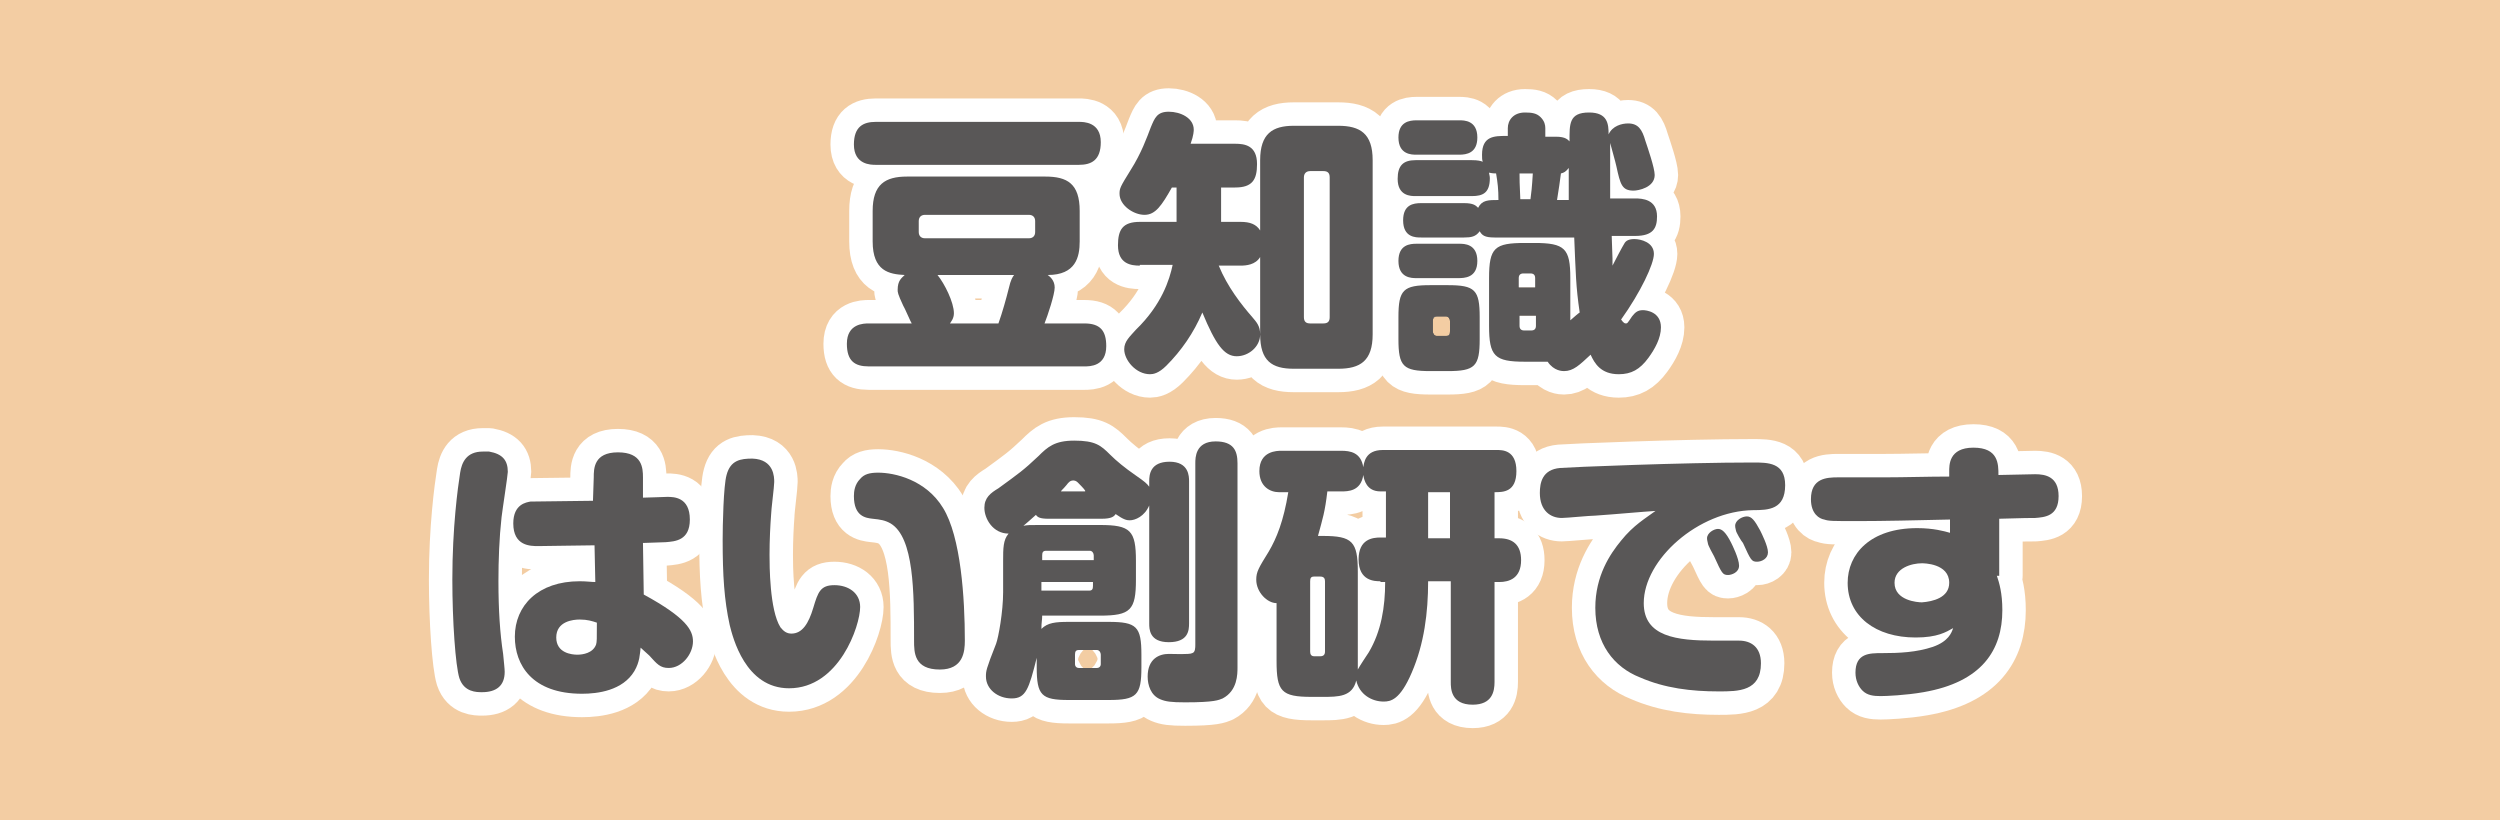 <?xml version="1.0" encoding="utf-8"?>
<!-- Generator: Adobe Illustrator 21.0.0, SVG Export Plug-In . SVG Version: 6.00 Build 0)  -->
<svg version="1.1" id="豆知識_x30FB_はい創研です"
	 xmlns="http://www.w3.org/2000/svg" xmlns:xlink="http://www.w3.org/1999/xlink" x="0px" y="0px" width="320px" height="105px"
	 viewBox="0 0 320 105" style="enable-background:new 0 0 320 105;" xml:space="preserve">
<style type="text/css">
	.st0{fill:#F3CDA3;}
	.st1{fill:#595757;stroke:#FFFFFF;stroke-width:6;stroke-linecap:round;stroke-linejoin:round;stroke-miterlimit:10;}
	.st2{fill:#595757;}
</style>
<rect y="0" class="st0" width="320" height="105"/>
<g>
	<path class="st1" d="M116.7,41.4c-0.1-0.1-0.9-2-1.1-2.3c-0.7-1.5-0.7-1.7-0.7-2c0-1.2,0.5-1.5,0.9-1.9c-2-0.1-4.1-0.5-4.1-4.3V27
		c0-3.4,1.6-4.4,4.4-4.4h17.7c2.8,0,4.4,0.9,4.4,4.4v3.9c0,2-0.5,4.3-4.1,4.3c0.3,0.2,0.9,0.7,0.9,1.6c0,0.9-0.9,3.6-1.3,4.6h5.1
		c2,0,2.8,0.9,2.8,2.9c0,2.6-2.1,2.6-2.8,2.6h-27.6c-1.8,0-2.8-0.7-2.8-2.9c0-2.6,2.2-2.6,2.8-2.6H116.7z M138.1,15.6
		c0.6,0,2.8,0,2.8,2.6c0,2.3-1.2,2.9-2.8,2.9h-26c-0.6,0-2.8,0-2.8-2.6c0-2.3,1.2-2.9,2.8-2.9H138.1z M132.5,28.3
		c0-0.5-0.3-0.8-0.8-0.8h-13.3c-0.5,0-0.8,0.3-0.8,0.8v1.4c0,0.5,0.3,0.8,0.8,0.8h13.3c0.5,0,0.8-0.3,0.8-0.8V28.3z M127.8,41.4
		c0.5-1.4,1-3.2,1.3-4.4c0.3-1.3,0.5-1.5,0.7-1.8H120c0.9,1.1,2.1,3.5,2.1,4.9c0,0.7-0.4,1.1-0.5,1.3H127.8z"/>
	<path class="st1" d="M145.9,34c-1.1,0-2.8-0.2-2.8-2.6c0-2,0.6-3,2.8-3h4.7V24H150c-1.3,2.3-2.1,3.5-3.5,3.5
		c-1.4,0-3.2-1.2-3.2-2.7c0-0.7,0.1-0.9,1.4-3c1.4-2.2,2.1-4.2,2.6-5.5c0.5-1.2,0.8-2,2.3-2c1.5,0,3.2,0.8,3.2,2.3
		c0,0.1,0,0.7-0.4,1.8h5.7c1.2,0,2.8,0.2,2.8,2.6c0,2-0.6,3-2.8,3h-1.8v4.4h2.5c1.2,0,2,0.3,2.5,1.1v-9c0-3.4,1.6-4.4,4.3-4.4h5.7
		c2.8,0,4.4,1,4.4,4.4v22.3c0,3.4-1.6,4.4-4.4,4.4h-5.7c-2.8,0-4.3-1-4.3-4.4v-9.9c-0.6,1-1.8,1.1-2.5,1.1H156
		c1.1,2.7,2.9,5,4.3,6.6c0.5,0.6,1,1.1,1,2.2c0,1.6-1.5,2.8-3,2.8c-1.6,0-2.7-1.5-4.4-5.6c-1.1,2.6-2.7,4.9-4.6,6.8
		c-1,1-1.7,1.1-2.1,1.1c-1.8,0-3.3-1.8-3.3-3.2c0-1,0.7-1.6,1.5-2.5c3.3-3.2,4.3-6.4,4.7-8.3H145.9z M170.2,22.7
		c0-0.6-0.3-0.8-0.8-0.8h-1.7c-0.5,0-0.8,0.3-0.8,0.8v17.9c0,0.6,0.3,0.8,0.8,0.8h1.7c0.6,0,0.8-0.3,0.8-0.8V22.7z"/>
	<path class="st1" d="M193,17.5v-1.1c0-1,0.7-2,2.2-2c0.9,0,1.5,0.1,2,0.6s0.6,1,0.6,1.4v1.1h1.4c1.2,0,1.5,0.4,1.7,0.6
		c0-2.2-0.1-3.7,2.5-3.7c2.4,0,2.5,1.5,2.5,2.8c0.5-1.1,1.7-1.4,2.5-1.4c1.3,0,1.8,0.8,2.2,2.2c0.3,0.9,1.2,3.5,1.2,4.4
		c0,1.6-2.1,2-2.7,2c-1.5,0-1.7-0.8-2.2-3.1c-0.1-0.5-0.7-2.6-0.8-3c0,3.4,0,3.8,0,7.1h3.2c0.9,0,2.8,0.1,2.8,2.3
		c0,1.5-0.5,2.5-2.8,2.5h-3c0,0.5,0.1,2.5,0.1,2.9c0,0.4,0,0.7,0,0.9c0.3-0.6,1.3-2.5,1.5-2.8c0.2-0.4,0.6-0.6,1.3-0.6
		c0.8,0,2.5,0.4,2.5,1.9c0,1.3-1.7,4.9-4.2,8.4c0.1,0.1,0.3,0.5,0.6,0.5c0.2,0,0.2,0,0.8-0.9c0.4-0.5,0.7-0.8,1.4-0.8
		c0.4,0,2.3,0.2,2.3,2.2c0,1.4-0.8,2.8-1.6,3.9c-1.1,1.5-2.2,2.1-3.8,2.1c-2.3,0-3.1-1.4-3.6-2.5c-1.4,1.3-2.2,2.1-3.4,2.1
		c-0.2,0-1.3,0-2.1-1.2c-0.5,0-0.6,0-1.7,0h-1.2c-3.9,0-4.6-0.7-4.6-4.6v-6.1c0-3.9,0.7-4.5,4.6-4.5h1.2c3.9,0,4.6,0.7,4.6,4.5V41
		c0.7-0.6,0.9-0.8,1.2-1c-0.5-3.4-0.5-5-0.7-9.6h-10.2c-1.3,0-1.6-0.3-1.9-0.8c-0.5,0.7-1.1,0.8-2,0.8h-5.5c-0.7,0-2.3,0-2.3-2.2
		c0-2,1.3-2.2,2.3-2.2h5.5c1.2,0,1.5,0.3,1.8,0.6c0.5-1,1.3-1,2.6-1c0-1.4-0.1-2.2-0.3-3.4c-0.6,0-0.8-0.1-0.9-0.1
		c0,0.2,0.1,0.4,0.1,0.7c0,1.9-0.9,2.3-2.3,2.3h-7.2c-0.6,0-2.3,0-2.3-2.2c0-1.7,0.7-2.4,2.3-2.4h7.2c0.8,0,1.1,0.1,1.4,0.2
		c-0.1-0.2-0.1-0.5-0.1-0.9c0-2.4,1.6-2.4,3.1-2.4H193z M189.4,43.4c0,3.5-0.6,4.1-4.1,4.1h-2.2c-3.5,0-4.1-0.6-4.1-4.1v-2.8
		c0-3.5,0.6-4.1,4.1-4.1h2.2c3.5,0,4.1,0.6,4.1,4.1V43.4z M186.8,15.4c0.6,0,2.3,0,2.3,2.2c0,2-1.4,2.2-2.3,2.2h-5.5
		c-0.6,0-2.3,0-2.3-2.2c0-2,1.4-2.2,2.3-2.2H186.8z M186.8,31.2c0.6,0,2.3,0,2.3,2.2c0,2.2-1.7,2.2-2.5,2.2h-5.3
		c-0.6,0-2.3,0-2.3-2.2c0-2.1,1.5-2.2,2.3-2.2H186.8z M185.6,41.1c0-0.3-0.2-0.6-0.5-0.6h-1.2c-0.3,0-0.5,0.2-0.5,0.6v1.3
		c0,0.3,0.2,0.6,0.5,0.6h1.2c0.4,0,0.5-0.2,0.5-0.6V41.1z M194.5,36.8h2v-1.2c0-0.4-0.2-0.6-0.6-0.6h-0.9c-0.4,0-0.6,0.2-0.6,0.6
		V36.8z M194.5,40.4v1.3c0,0.4,0.2,0.6,0.6,0.6h0.9c0.4,0,0.6-0.2,0.6-0.6v-1.3H194.5z M194.5,22.2c0,0.9,0,1.1,0.1,3.3h1.3
		c0.1-0.7,0.2-1.6,0.3-3.3H194.5z M200.8,21.5c-0.4,0.5-0.6,0.6-1,0.7c-0.2,1.4-0.2,1.6-0.5,3.4h1.5L200.8,21.5z"/>
	<path class="st1" d="M65,60.4c0,0.4-0.7,4.9-0.8,5.8c-0.3,2.7-0.4,5.5-0.4,8.2c0,3.7,0.2,6.7,0.6,9.3c0.1,1.1,0.2,1.9,0.2,2.3
		c0,1.8-1.1,2.6-2.9,2.6c-0.7,0-2.3,0-2.9-1.8c-0.5-1.6-0.9-7.3-0.9-12.6c0-6.7,0.7-11.8,1-13.7c0.2-1.3,0.8-2.7,2.9-2.7
		c0.1,0,0.4,0,0.8,0C64.3,58.1,65,58.9,65,60.4z M76,61.1c0-1.1,0-3.2,3.1-3.2c3.1,0,3.2,2,3.2,3.2l0,2.6c0.5,0,2.9-0.1,3.1-0.1
		c0.8,0,2.9,0,2.9,2.9c0,2.7-1.9,2.8-3.1,2.9c-0.3,0-2.9,0.1-2.9,0.1l0.1,6.6c5.5,3,6.3,4.6,6.3,6c0,1.6-1.4,3.4-3.1,3.4
		c-1.1,0-1.5-0.5-2.5-1.6c-0.1-0.1-0.9-0.8-1.1-1c-0.1,0.8-0.1,1.8-0.8,3c-1.5,2.5-4.7,2.9-6.7,2.9c-6.4,0-8.6-3.7-8.6-7.3
		c0-4,3-7.1,8.3-7.1c0.9,0,1.5,0.1,2,0.1l-0.1-4.7c-1.2,0-6.2,0.1-7.2,0.1c-1,0-3.2,0-3.2-2.9c0-2.5,1.7-2.7,2.2-2.8
		c0.3,0,7-0.1,8-0.1L76,61.1z M74.2,79.3c-0.8,0-3,0.2-3,2.3c0,2,2,2.2,2.7,2.2c0.7,0,2-0.2,2.4-1.3c0.1-0.4,0.1-0.6,0.1-2.8
		C75.8,79.5,75.2,79.3,74.2,79.3z"/>
	<path class="st1" d="M99.1,61.7c0,0.6-0.4,3.6-0.4,4.2c-0.1,1.3-0.2,3.2-0.2,5.1c0,1.3,0,7.1,1.4,9.3c0.4,0.5,0.8,0.8,1.4,0.8
		c1.4,0,2.2-1.3,2.8-3.3c0.6-2,0.9-2.9,2.7-2.9c1.8,0,3.3,1,3.3,2.8c0,2.4-2.7,10.4-9.1,10.4c-5.6,0-7.2-6.5-7.6-8.1
		c-0.7-3.2-0.9-6.3-0.9-10.9c0-1.8,0.1-6.9,0.5-8.3c0.5-1.9,1.8-2.1,3.3-2.1C99.1,58.8,99.1,61.1,99.1,61.7z M117,82
		c0-6.2,0-13.2-3-15c-0.7-0.4-1.3-0.5-2.3-0.6c-0.9-0.1-2.4-0.3-2.4-2.9c0-0.6,0.1-1.5,0.8-2.2c0.5-0.6,1.2-0.8,2.3-0.8
		c2.1,0,6.1,0.9,8.3,4.5c2.3,3.7,2.8,11.6,2.8,17c0,1.4-0.2,3.7-3.2,3.7C117,85.7,117,83.5,117,82z"/>
	<path class="st1" d="M134.2,66.4c-1.1,0-1.4-0.2-1.6-0.5c-0.9,0.8-1,0.9-1.6,1.4c0.6-0.1,0.7-0.1,1.9-0.1h7.9
		c3.9,0,4.6,0.7,4.6,4.6v2.4c0,3.9-0.7,4.6-4.6,4.6h-7.4c0,0.6-0.1,0.8-0.1,1.7c0.8-0.8,1.8-0.9,3.5-0.9h5.1c3.6,0,4.2,0.6,4.2,4.2
		v1.6c0,3.6-0.6,4.2-4.2,4.2h-5.1c-3.5,0-4.1-0.6-4.1-4.2v-1.2c-1,4-1.4,5.2-3.2,5.2c-1.8,0-3.3-1.2-3.3-2.8c0-0.7,0-0.9,1.3-4.2
		c0.3-0.8,0.9-4.1,0.9-6.6v-4c0-1.6,0-2.7,0.7-3.5c-2,0-3.1-1.9-3.1-3.3c0-1.3,0.8-1.9,1.8-2.5c2.6-1.9,3.2-2.3,5.1-4.1
		c1.2-1.2,2.1-2,4.6-2c2.7,0,3.4,0.6,4.6,1.8c0.8,0.8,1.9,1.7,3.2,2.6c1.3,0.9,1.5,1.1,1.8,1.5v-0.7c0-0.8,0.1-2.5,2.6-2.5
		c2.5,0,2.5,1.9,2.5,2.5v18.2c0,0.9-0.1,2.4-2.6,2.4c-2.5,0-2.5-1.7-2.5-2.4V64.7c-0.6,1.4-1.8,1.9-2.5,1.9c-0.4,0-0.8-0.1-1.8-0.8
		c-0.2,0.3-0.5,0.6-1.8,0.6H134.2z M140,71.7v-0.6c0-0.3-0.2-0.6-0.5-0.6h-5.6c-0.4,0-0.5,0.2-0.5,0.6v0.6H140z M140,74.5h-6.7v1.1
		h6.1c0.4,0,0.5-0.2,0.5-0.6V74.5z M138.9,62.8c-0.1-0.2-0.8-0.9-0.9-1s-0.3-0.3-0.6-0.3c-0.4,0-0.6,0.2-0.9,0.6
		c-0.5,0.6-0.6,0.6-0.7,0.8H138.9z M140.9,83.8c0-0.3-0.2-0.6-0.5-0.6h-2.3c-0.4,0-0.5,0.2-0.5,0.6v1.2c0,0.3,0.2,0.5,0.5,0.5h2.3
		c0.3,0,0.5-0.2,0.5-0.5V83.8z M153,59.3c0-0.7,0-2.8,2.6-2.8c2.3,0,2.8,1.2,2.8,2.8v26.1c0,0.9,0,3-1.9,4c-0.5,0.2-1,0.5-4.8,0.5
		c-1.8,0-2.5-0.1-3.2-0.4c-1.2-0.5-1.6-1.8-1.6-2.9c0-2.3,1.5-2.9,2.7-2.9c0.5,0,2.7,0.1,3-0.1c0.4-0.1,0.4-0.7,0.4-1.1V59.3z"/>
	<path class="st1" d="M182.8,74.4c0,4-0.5,8-2.1,11.7c-1.5,3.5-2.7,3.7-3.6,3.7c-1.5,0-3.1-0.9-3.5-2.7c-0.5,2.1-2.3,2.1-4.3,2.1
		h-1.4c-3.9,0-4.5-0.7-4.5-4.6v-7.4c-1.2,0-2.6-1.4-2.6-3c0-1,0.3-1.5,1.6-3.6c1-1.7,1.9-3.9,2.5-7.6h-1.2c-1.1,0-2.5-0.7-2.5-2.7
		c0-2.6,2.3-2.6,2.8-2.6h7.7c1.1,0,2.5,0.2,2.8,2.1c0.1-0.5,0.2-2.2,2.5-2.2h14.6c0.7,0,2.5,0,2.5,2.7c0,2.7-1.7,2.7-2.8,2.7v5.9
		h0.6c1.7,0,2.8,0.8,2.8,2.8c0,2.3-1.5,2.8-2.8,2.8h-0.6v12.8c0,1.2-0.3,2.9-2.8,2.9c-2.8,0-2.8-2.1-2.8-2.9V74.4H182.8z
		 M169.6,74.4c0-0.3-0.1-0.6-0.6-0.6h-0.8c-0.4,0-0.5,0.2-0.5,0.6v9c0,0.3,0.1,0.6,0.5,0.6h0.8c0.4,0,0.6-0.2,0.6-0.6V74.4z
		 M176.7,74.4c-0.7,0-2.8,0-2.8-2.8c0-2.6,1.8-2.8,2.8-2.8h0.7v-5.9h-0.7c-1.8,0-2.1-1.5-2.2-2.1c-0.3,2.1-2,2.1-2.8,2.1h-1.8
		c-0.3,2.6-0.6,3.5-1.2,5.7h0.6c3.8,0,4.5,0.7,4.5,4.6v12.5c0.2-0.4,1.2-1.9,1.4-2.2c1.6-2.7,2.1-5.8,2.1-9H176.7z M182.8,68.9h2.8
		v-5.9h-2.8V68.9z"/>
	<path class="st1" d="M204.2,66c-0.7,0-3.7,0.3-4.3,0.3c-1.4,0-2.8-0.9-2.8-3.2c0-1.3,0.3-3,2.6-3.2c1.1-0.1,15.6-0.7,24.7-0.7
		c1.9,0,4.1,0,4.1,2.9c0,3.1-2.1,3.2-4.1,3.2c-7,0.1-14,6.3-14,11.9c0,4.3,4.2,4.8,9,4.8h3.2c1.5,0,2.8,0.8,2.8,2.9
		c0,3.6-2.9,3.6-5.4,3.6c-3.5,0-6.9-0.4-10.1-1.8c-3.3-1.3-5.7-4.3-5.7-8.9c0-4.1,1.9-6.9,3.3-8.6c1.6-2,3.2-2.9,4.4-3.8
		C210.2,65.5,207.1,65.8,204.2,66z M218.6,69.5c0-0.1-0.1-0.3-0.1-0.6c0-0.7,0.9-1.2,1.4-1.2s1,0.4,1.7,1.8c0.1,0.2,1,2,1,2.9
		c0,0.9-1,1.2-1.4,1.2c-0.7,0-0.8-0.2-1.8-2.4C219.3,71,218.6,69.8,218.6,69.5z M222.2,67.9c0-0.1-0.1-0.3-0.1-0.6
		c0-0.7,0.9-1.2,1.5-1.2c0.6,0,1,0.5,1.7,1.8c0.2,0.4,1,2,1,2.8c0,0.8-0.8,1.2-1.4,1.2c-0.7,0-0.8-0.2-1.8-2.4
		C222.9,69.3,222.2,68.1,222.2,67.9z"/>
	<path class="st1" d="M255.6,73.7c0.3,0.9,0.7,2.2,0.7,4.4c0,5.1-2.6,9.2-10.1,10.5c-2.3,0.4-4.8,0.5-5.5,0.5
		c-0.9,0-1.7-0.1-2.3-0.7c-0.5-0.5-0.9-1.3-0.9-2.3c0-2.5,1.8-2.5,3.4-2.5c2.2,0,4.4-0.1,6.5-0.8c2-0.7,2.4-1.8,2.6-2.4
		c-0.9,0.5-2,1.2-4.8,1.2c-5.1,0-8.7-2.7-8.7-7c0-3.7,2.9-7,8.9-7c2.1,0,3.5,0.4,4.2,0.6l0-1.7c-4.3,0.1-8.6,0.2-11.8,0.2
		c-3.3,0-3.7,0-4.3-0.2c-0.6-0.1-1.7-0.7-1.7-2.6c0-2.7,2-2.8,3.5-2.8c0.9,0,5.1,0,6,0c2.4,0,5.5-0.1,8.2-0.1l0-0.6
		c0-0.8-0.1-3.1,3.1-3.1s3.2,2.1,3.2,3.5c0.7,0,4-0.1,4.7-0.1c1.3,0,3,0.3,3,2.8c0,2.6-1.8,2.7-3,2.8c-0.8,0-1.2,0-4.6,0.1V73.7z
		 M249.5,74.6c0-2.5-3.3-2.5-3.5-2.5c-1.3,0-3.5,0.6-3.5,2.5c0,2.3,3,2.5,3.5,2.5C247.4,77,249.5,76.5,249.5,74.6z"/>
</g>
<g>
	<path class="st2" d="M116.7,41.4c-0.1-0.1-0.9-2-1.1-2.3c-0.7-1.5-0.7-1.7-0.7-2c0-1.2,0.5-1.5,0.9-1.9c-2-0.1-4.1-0.5-4.1-4.3V27
		c0-3.4,1.6-4.4,4.4-4.4h17.7c2.8,0,4.4,0.9,4.4,4.4v3.9c0,2-0.5,4.3-4.1,4.3c0.3,0.2,0.9,0.7,0.9,1.6c0,0.9-0.9,3.6-1.3,4.6h5.1
		c2,0,2.8,0.9,2.8,2.9c0,2.6-2.1,2.6-2.8,2.6h-27.6c-1.8,0-2.8-0.7-2.8-2.9c0-2.6,2.2-2.6,2.8-2.6H116.7z M138.1,15.6
		c0.6,0,2.8,0,2.8,2.6c0,2.3-1.2,2.9-2.8,2.9h-26c-0.6,0-2.8,0-2.8-2.6c0-2.3,1.2-2.9,2.8-2.9H138.1z M132.5,28.3
		c0-0.5-0.3-0.8-0.8-0.8h-13.3c-0.5,0-0.8,0.3-0.8,0.8v1.4c0,0.5,0.3,0.8,0.8,0.8h13.3c0.5,0,0.8-0.3,0.8-0.8V28.3z M127.8,41.4
		c0.5-1.4,1-3.2,1.3-4.4c0.3-1.3,0.5-1.5,0.7-1.8H120c0.9,1.1,2.1,3.5,2.1,4.9c0,0.7-0.4,1.1-0.5,1.3H127.8z"/>
	<path class="st2" d="M145.9,34c-1.1,0-2.8-0.2-2.8-2.6c0-2,0.6-3,2.8-3h4.7V24H150c-1.3,2.3-2.1,3.5-3.5,3.5
		c-1.4,0-3.2-1.2-3.2-2.7c0-0.7,0.1-0.9,1.4-3c1.4-2.2,2.1-4.2,2.6-5.5c0.5-1.2,0.8-2,2.3-2c1.5,0,3.2,0.8,3.2,2.3
		c0,0.1,0,0.7-0.4,1.8h5.7c1.2,0,2.8,0.2,2.8,2.6c0,2-0.6,3-2.8,3h-1.8v4.4h2.5c1.2,0,2,0.3,2.5,1.1v-9c0-3.4,1.6-4.4,4.3-4.4h5.7
		c2.8,0,4.4,1,4.4,4.4v22.3c0,3.4-1.6,4.4-4.4,4.4h-5.7c-2.8,0-4.3-1-4.3-4.4v-9.9c-0.6,1-1.8,1.1-2.5,1.1H156
		c1.1,2.7,2.9,5,4.3,6.6c0.5,0.6,1,1.1,1,2.2c0,1.6-1.5,2.8-3,2.8c-1.6,0-2.7-1.5-4.4-5.6c-1.1,2.6-2.7,4.9-4.6,6.8
		c-1,1-1.7,1.1-2.1,1.1c-1.8,0-3.3-1.8-3.3-3.2c0-1,0.7-1.6,1.5-2.5c3.3-3.2,4.3-6.4,4.7-8.3H145.9z M170.2,22.7
		c0-0.6-0.3-0.8-0.8-0.8h-1.7c-0.5,0-0.8,0.3-0.8,0.8v17.9c0,0.6,0.3,0.8,0.8,0.8h1.7c0.6,0,0.8-0.3,0.8-0.8V22.7z"/>
	<path class="st2" d="M193,17.5v-1.1c0-1,0.7-2,2.2-2c0.9,0,1.5,0.1,2,0.6s0.6,1,0.6,1.4v1.1h1.4c1.2,0,1.5,0.4,1.7,0.6
		c0-2.2-0.1-3.7,2.5-3.7c2.4,0,2.5,1.5,2.5,2.8c0.5-1.1,1.7-1.4,2.5-1.4c1.3,0,1.8,0.8,2.2,2.2c0.3,0.9,1.2,3.5,1.2,4.4
		c0,1.6-2.1,2-2.7,2c-1.5,0-1.7-0.8-2.2-3.1c-0.1-0.5-0.7-2.6-0.8-3c0,3.4,0,3.8,0,7.1h3.2c0.9,0,2.8,0.1,2.8,2.3
		c0,1.5-0.5,2.5-2.8,2.5h-3c0,0.5,0.1,2.5,0.1,2.9c0,0.4,0,0.7,0,0.9c0.3-0.6,1.3-2.5,1.5-2.8c0.2-0.4,0.6-0.6,1.3-0.6
		c0.8,0,2.5,0.4,2.5,1.9c0,1.3-1.7,4.9-4.2,8.4c0.1,0.1,0.3,0.5,0.6,0.5c0.2,0,0.2,0,0.8-0.9c0.4-0.5,0.7-0.8,1.4-0.8
		c0.4,0,2.3,0.2,2.3,2.2c0,1.4-0.8,2.8-1.6,3.9c-1.1,1.5-2.2,2.1-3.8,2.1c-2.3,0-3.1-1.4-3.6-2.5c-1.4,1.3-2.2,2.1-3.4,2.1
		c-0.2,0-1.3,0-2.1-1.2c-0.5,0-0.6,0-1.7,0h-1.2c-3.9,0-4.6-0.7-4.6-4.6v-6.1c0-3.9,0.7-4.5,4.6-4.5h1.2c3.9,0,4.6,0.7,4.6,4.5V41
		c0.7-0.6,0.9-0.8,1.2-1c-0.5-3.4-0.5-5-0.7-9.6h-10.2c-1.3,0-1.6-0.3-1.9-0.8c-0.5,0.7-1.1,0.8-2,0.8h-5.5c-0.7,0-2.3,0-2.3-2.2
		c0-2,1.3-2.2,2.3-2.2h5.5c1.2,0,1.5,0.3,1.8,0.6c0.5-1,1.3-1,2.6-1c0-1.4-0.1-2.2-0.3-3.4c-0.6,0-0.8-0.1-0.9-0.1
		c0,0.2,0.1,0.4,0.1,0.7c0,1.9-0.9,2.3-2.3,2.3h-7.2c-0.6,0-2.3,0-2.3-2.2c0-1.7,0.7-2.4,2.3-2.4h7.2c0.8,0,1.1,0.1,1.4,0.2
		c-0.1-0.2-0.1-0.5-0.1-0.9c0-2.4,1.6-2.4,3.1-2.4H193z M189.4,43.4c0,3.5-0.6,4.1-4.1,4.1h-2.2c-3.5,0-4.1-0.6-4.1-4.1v-2.8
		c0-3.5,0.6-4.1,4.1-4.1h2.2c3.5,0,4.1,0.6,4.1,4.1V43.4z M186.8,15.4c0.6,0,2.3,0,2.3,2.2c0,2-1.4,2.2-2.3,2.2h-5.5
		c-0.6,0-2.3,0-2.3-2.2c0-2,1.4-2.2,2.3-2.2H186.8z M186.8,31.2c0.6,0,2.3,0,2.3,2.2c0,2.2-1.7,2.2-2.5,2.2h-5.3
		c-0.6,0-2.3,0-2.3-2.2c0-2.1,1.5-2.2,2.3-2.2H186.8z M185.6,41.1c0-0.3-0.2-0.6-0.5-0.6h-1.2c-0.3,0-0.5,0.2-0.5,0.6v1.3
		c0,0.3,0.2,0.6,0.5,0.6h1.2c0.4,0,0.5-0.2,0.5-0.6V41.1z M194.5,36.8h2v-1.2c0-0.4-0.2-0.6-0.6-0.6h-0.9c-0.4,0-0.6,0.2-0.6,0.6
		V36.8z M194.5,40.4v1.3c0,0.4,0.2,0.6,0.6,0.6h0.9c0.4,0,0.6-0.2,0.6-0.6v-1.3H194.5z M194.5,22.2c0,0.9,0,1.1,0.1,3.3h1.3
		c0.1-0.7,0.2-1.6,0.3-3.3H194.5z M200.8,21.5c-0.4,0.5-0.6,0.6-1,0.7c-0.2,1.4-0.2,1.6-0.5,3.4h1.5L200.8,21.5z"/>
	<path class="st2" d="M65,60.4c0,0.4-0.7,4.9-0.8,5.8c-0.3,2.7-0.4,5.5-0.4,8.2c0,3.7,0.2,6.7,0.6,9.3c0.1,1.1,0.2,1.9,0.2,2.3
		c0,1.8-1.1,2.6-2.9,2.6c-0.7,0-2.3,0-2.9-1.8c-0.5-1.6-0.9-7.3-0.9-12.6c0-6.7,0.7-11.8,1-13.7c0.2-1.3,0.8-2.7,2.9-2.7
		c0.1,0,0.4,0,0.8,0C64.3,58.1,65,58.9,65,60.4z M76,61.1c0-1.1,0-3.2,3.1-3.2c3.1,0,3.2,2,3.2,3.2l0,2.6c0.5,0,2.9-0.1,3.1-0.1
		c0.8,0,2.9,0,2.9,2.9c0,2.7-1.9,2.8-3.1,2.9c-0.3,0-2.9,0.1-2.9,0.1l0.1,6.6c5.5,3,6.3,4.6,6.3,6c0,1.6-1.4,3.4-3.1,3.4
		c-1.1,0-1.5-0.5-2.5-1.6c-0.1-0.1-0.9-0.8-1.1-1c-0.1,0.8-0.1,1.8-0.8,3c-1.5,2.5-4.7,2.9-6.7,2.9c-6.4,0-8.6-3.7-8.6-7.3
		c0-4,3-7.1,8.3-7.1c0.9,0,1.5,0.1,2,0.1l-0.1-4.7c-1.2,0-6.2,0.1-7.2,0.1c-1,0-3.2,0-3.2-2.9c0-2.5,1.7-2.7,2.2-2.8
		c0.3,0,7-0.1,8-0.1L76,61.1z M74.2,79.3c-0.8,0-3,0.2-3,2.3c0,2,2,2.2,2.7,2.2c0.7,0,2-0.2,2.4-1.3c0.1-0.4,0.1-0.6,0.1-2.8
		C75.8,79.5,75.2,79.3,74.2,79.3z"/>
	<path class="st2" d="M99.1,61.7c0,0.6-0.4,3.6-0.4,4.2c-0.1,1.3-0.2,3.2-0.2,5.1c0,1.3,0,7.1,1.4,9.3c0.4,0.5,0.8,0.8,1.4,0.8
		c1.4,0,2.2-1.3,2.8-3.3c0.6-2,0.9-2.9,2.7-2.9c1.8,0,3.3,1,3.3,2.8c0,2.4-2.7,10.4-9.1,10.4c-5.6,0-7.2-6.5-7.6-8.1
		c-0.7-3.2-0.9-6.3-0.9-10.9c0-1.8,0.1-6.9,0.5-8.3c0.5-1.9,1.8-2.1,3.3-2.1C99.1,58.8,99.1,61.1,99.1,61.7z M117,82
		c0-6.2,0-13.2-3-15c-0.7-0.4-1.3-0.5-2.3-0.6c-0.9-0.1-2.4-0.3-2.4-2.9c0-0.6,0.1-1.5,0.8-2.2c0.5-0.6,1.2-0.8,2.3-0.8
		c2.1,0,6.1,0.9,8.3,4.5c2.3,3.7,2.8,11.6,2.8,17c0,1.4-0.2,3.7-3.2,3.7C117,85.7,117,83.5,117,82z"/>
	<path class="st2" d="M134.2,66.4c-1.1,0-1.4-0.2-1.6-0.5c-0.9,0.8-1,0.9-1.6,1.4c0.6-0.1,0.7-0.1,1.9-0.1h7.9
		c3.9,0,4.6,0.7,4.6,4.6v2.4c0,3.9-0.7,4.6-4.6,4.6h-7.4c0,0.6-0.1,0.8-0.1,1.7c0.8-0.8,1.8-0.9,3.5-0.9h5.1c3.6,0,4.2,0.6,4.2,4.2
		v1.6c0,3.6-0.6,4.2-4.2,4.2h-5.1c-3.5,0-4.1-0.6-4.1-4.2v-1.2c-1,4-1.4,5.2-3.2,5.2c-1.8,0-3.3-1.2-3.3-2.8c0-0.7,0-0.9,1.3-4.2
		c0.3-0.8,0.9-4.1,0.9-6.6v-4c0-1.6,0-2.7,0.7-3.5c-2,0-3.1-1.9-3.1-3.3c0-1.3,0.8-1.9,1.8-2.5c2.6-1.9,3.2-2.3,5.1-4.1
		c1.2-1.2,2.1-2,4.6-2c2.7,0,3.4,0.6,4.6,1.8c0.8,0.8,1.9,1.7,3.2,2.6c1.3,0.9,1.5,1.1,1.8,1.5v-0.7c0-0.8,0.1-2.5,2.6-2.5
		c2.5,0,2.5,1.9,2.5,2.5v18.2c0,0.9-0.1,2.4-2.6,2.4c-2.5,0-2.5-1.7-2.5-2.4V64.7c-0.6,1.4-1.8,1.9-2.5,1.9c-0.4,0-0.8-0.1-1.8-0.8
		c-0.2,0.3-0.5,0.6-1.8,0.6H134.2z M140,71.7v-0.6c0-0.3-0.2-0.6-0.5-0.6h-5.6c-0.4,0-0.5,0.2-0.5,0.6v0.6H140z M140,74.5h-6.7v1.1
		h6.1c0.4,0,0.5-0.2,0.5-0.6V74.5z M138.9,62.8c-0.1-0.2-0.8-0.9-0.9-1s-0.3-0.3-0.6-0.3c-0.4,0-0.6,0.2-0.9,0.6
		c-0.5,0.6-0.6,0.6-0.7,0.8H138.9z M140.9,83.8c0-0.3-0.2-0.6-0.5-0.6h-2.3c-0.4,0-0.5,0.2-0.5,0.6v1.2c0,0.3,0.2,0.5,0.5,0.5h2.3
		c0.3,0,0.5-0.2,0.5-0.5V83.8z M153,59.3c0-0.7,0-2.8,2.6-2.8c2.3,0,2.8,1.2,2.8,2.8v26.1c0,0.9,0,3-1.9,4c-0.5,0.2-1,0.5-4.8,0.5
		c-1.8,0-2.5-0.1-3.2-0.4c-1.2-0.5-1.6-1.8-1.6-2.9c0-2.3,1.5-2.9,2.7-2.9c0.5,0,2.7,0.1,3-0.1c0.4-0.1,0.4-0.7,0.4-1.1V59.3z"/>
	<path class="st2" d="M182.8,74.4c0,4-0.5,8-2.1,11.7c-1.5,3.5-2.7,3.7-3.6,3.7c-1.5,0-3.1-0.9-3.5-2.7c-0.5,2.1-2.3,2.1-4.3,2.1
		h-1.4c-3.9,0-4.5-0.7-4.5-4.6v-7.4c-1.2,0-2.6-1.4-2.6-3c0-1,0.3-1.5,1.6-3.6c1-1.7,1.9-3.9,2.5-7.6h-1.2c-1.1,0-2.5-0.7-2.5-2.7
		c0-2.6,2.3-2.6,2.8-2.6h7.7c1.1,0,2.5,0.2,2.8,2.1c0.1-0.5,0.2-2.2,2.5-2.2h14.6c0.7,0,2.5,0,2.5,2.7c0,2.7-1.7,2.7-2.8,2.7v5.9
		h0.6c1.7,0,2.8,0.8,2.8,2.8c0,2.3-1.5,2.8-2.8,2.8h-0.6v12.8c0,1.2-0.3,2.9-2.8,2.9c-2.8,0-2.8-2.1-2.8-2.9V74.4H182.8z
		 M169.6,74.4c0-0.3-0.1-0.6-0.6-0.6h-0.8c-0.4,0-0.5,0.2-0.5,0.6v9c0,0.3,0.1,0.6,0.5,0.6h0.8c0.4,0,0.6-0.2,0.6-0.6V74.4z
		 M176.7,74.4c-0.7,0-2.8,0-2.8-2.8c0-2.6,1.8-2.8,2.8-2.8h0.7v-5.9h-0.7c-1.8,0-2.1-1.5-2.2-2.1c-0.3,2.1-2,2.1-2.8,2.1h-1.8
		c-0.3,2.6-0.6,3.5-1.2,5.7h0.6c3.8,0,4.5,0.7,4.5,4.6v12.5c0.2-0.4,1.2-1.9,1.4-2.2c1.6-2.7,2.1-5.8,2.1-9H176.7z M182.8,68.9h2.8
		v-5.9h-2.8V68.9z"/>
	<path class="st2" d="M204.2,66c-0.7,0-3.7,0.3-4.3,0.3c-1.4,0-2.8-0.9-2.8-3.2c0-1.3,0.3-3,2.6-3.2c1.1-0.1,15.6-0.7,24.7-0.7
		c1.9,0,4.1,0,4.1,2.9c0,3.1-2.1,3.2-4.1,3.2c-7,0.1-14,6.3-14,11.9c0,4.3,4.2,4.8,9,4.8h3.2c1.5,0,2.8,0.8,2.8,2.9
		c0,3.6-2.9,3.6-5.4,3.6c-3.5,0-6.9-0.4-10.1-1.8c-3.3-1.3-5.7-4.3-5.7-8.9c0-4.1,1.9-6.9,3.3-8.6c1.6-2,3.2-2.9,4.4-3.8
		C210.2,65.5,207.1,65.8,204.2,66z M218.6,69.5c0-0.1-0.1-0.3-0.1-0.6c0-0.7,0.9-1.2,1.4-1.2s1,0.4,1.7,1.8c0.1,0.2,1,2,1,2.9
		c0,0.9-1,1.2-1.4,1.2c-0.7,0-0.8-0.2-1.8-2.4C219.3,71,218.6,69.8,218.6,69.5z M222.2,67.9c0-0.1-0.1-0.3-0.1-0.6
		c0-0.7,0.9-1.2,1.5-1.2c0.6,0,1,0.5,1.7,1.8c0.2,0.4,1,2,1,2.8c0,0.8-0.8,1.2-1.4,1.2c-0.7,0-0.8-0.2-1.8-2.4
		C222.9,69.3,222.2,68.1,222.2,67.9z"/>
	<path class="st2" d="M255.6,73.7c0.3,0.9,0.7,2.2,0.7,4.4c0,5.1-2.6,9.2-10.1,10.5c-2.3,0.4-4.8,0.5-5.5,0.5
		c-0.9,0-1.7-0.1-2.3-0.7c-0.5-0.5-0.9-1.3-0.9-2.3c0-2.5,1.8-2.5,3.4-2.5c2.2,0,4.4-0.1,6.5-0.8c2-0.7,2.4-1.8,2.6-2.4
		c-0.9,0.5-2,1.2-4.8,1.2c-5.1,0-8.7-2.7-8.7-7c0-3.7,2.9-7,8.9-7c2.1,0,3.5,0.4,4.2,0.6l0-1.7c-4.3,0.1-8.6,0.2-11.8,0.2
		c-3.3,0-3.7,0-4.3-0.2c-0.6-0.1-1.7-0.7-1.7-2.6c0-2.7,2-2.8,3.5-2.8c0.9,0,5.1,0,6,0c2.4,0,5.5-0.1,8.2-0.1l0-0.6
		c0-0.8-0.1-3.1,3.1-3.1s3.2,2.1,3.2,3.5c0.7,0,4-0.1,4.7-0.1c1.3,0,3,0.3,3,2.8c0,2.6-1.8,2.7-3,2.8c-0.8,0-1.2,0-4.6,0.1V73.7z
		 M249.5,74.6c0-2.5-3.3-2.5-3.5-2.5c-1.3,0-3.5,0.6-3.5,2.5c0,2.3,3,2.5,3.5,2.5C247.4,77,249.5,76.5,249.5,74.6z"/>
</g>
</svg>
